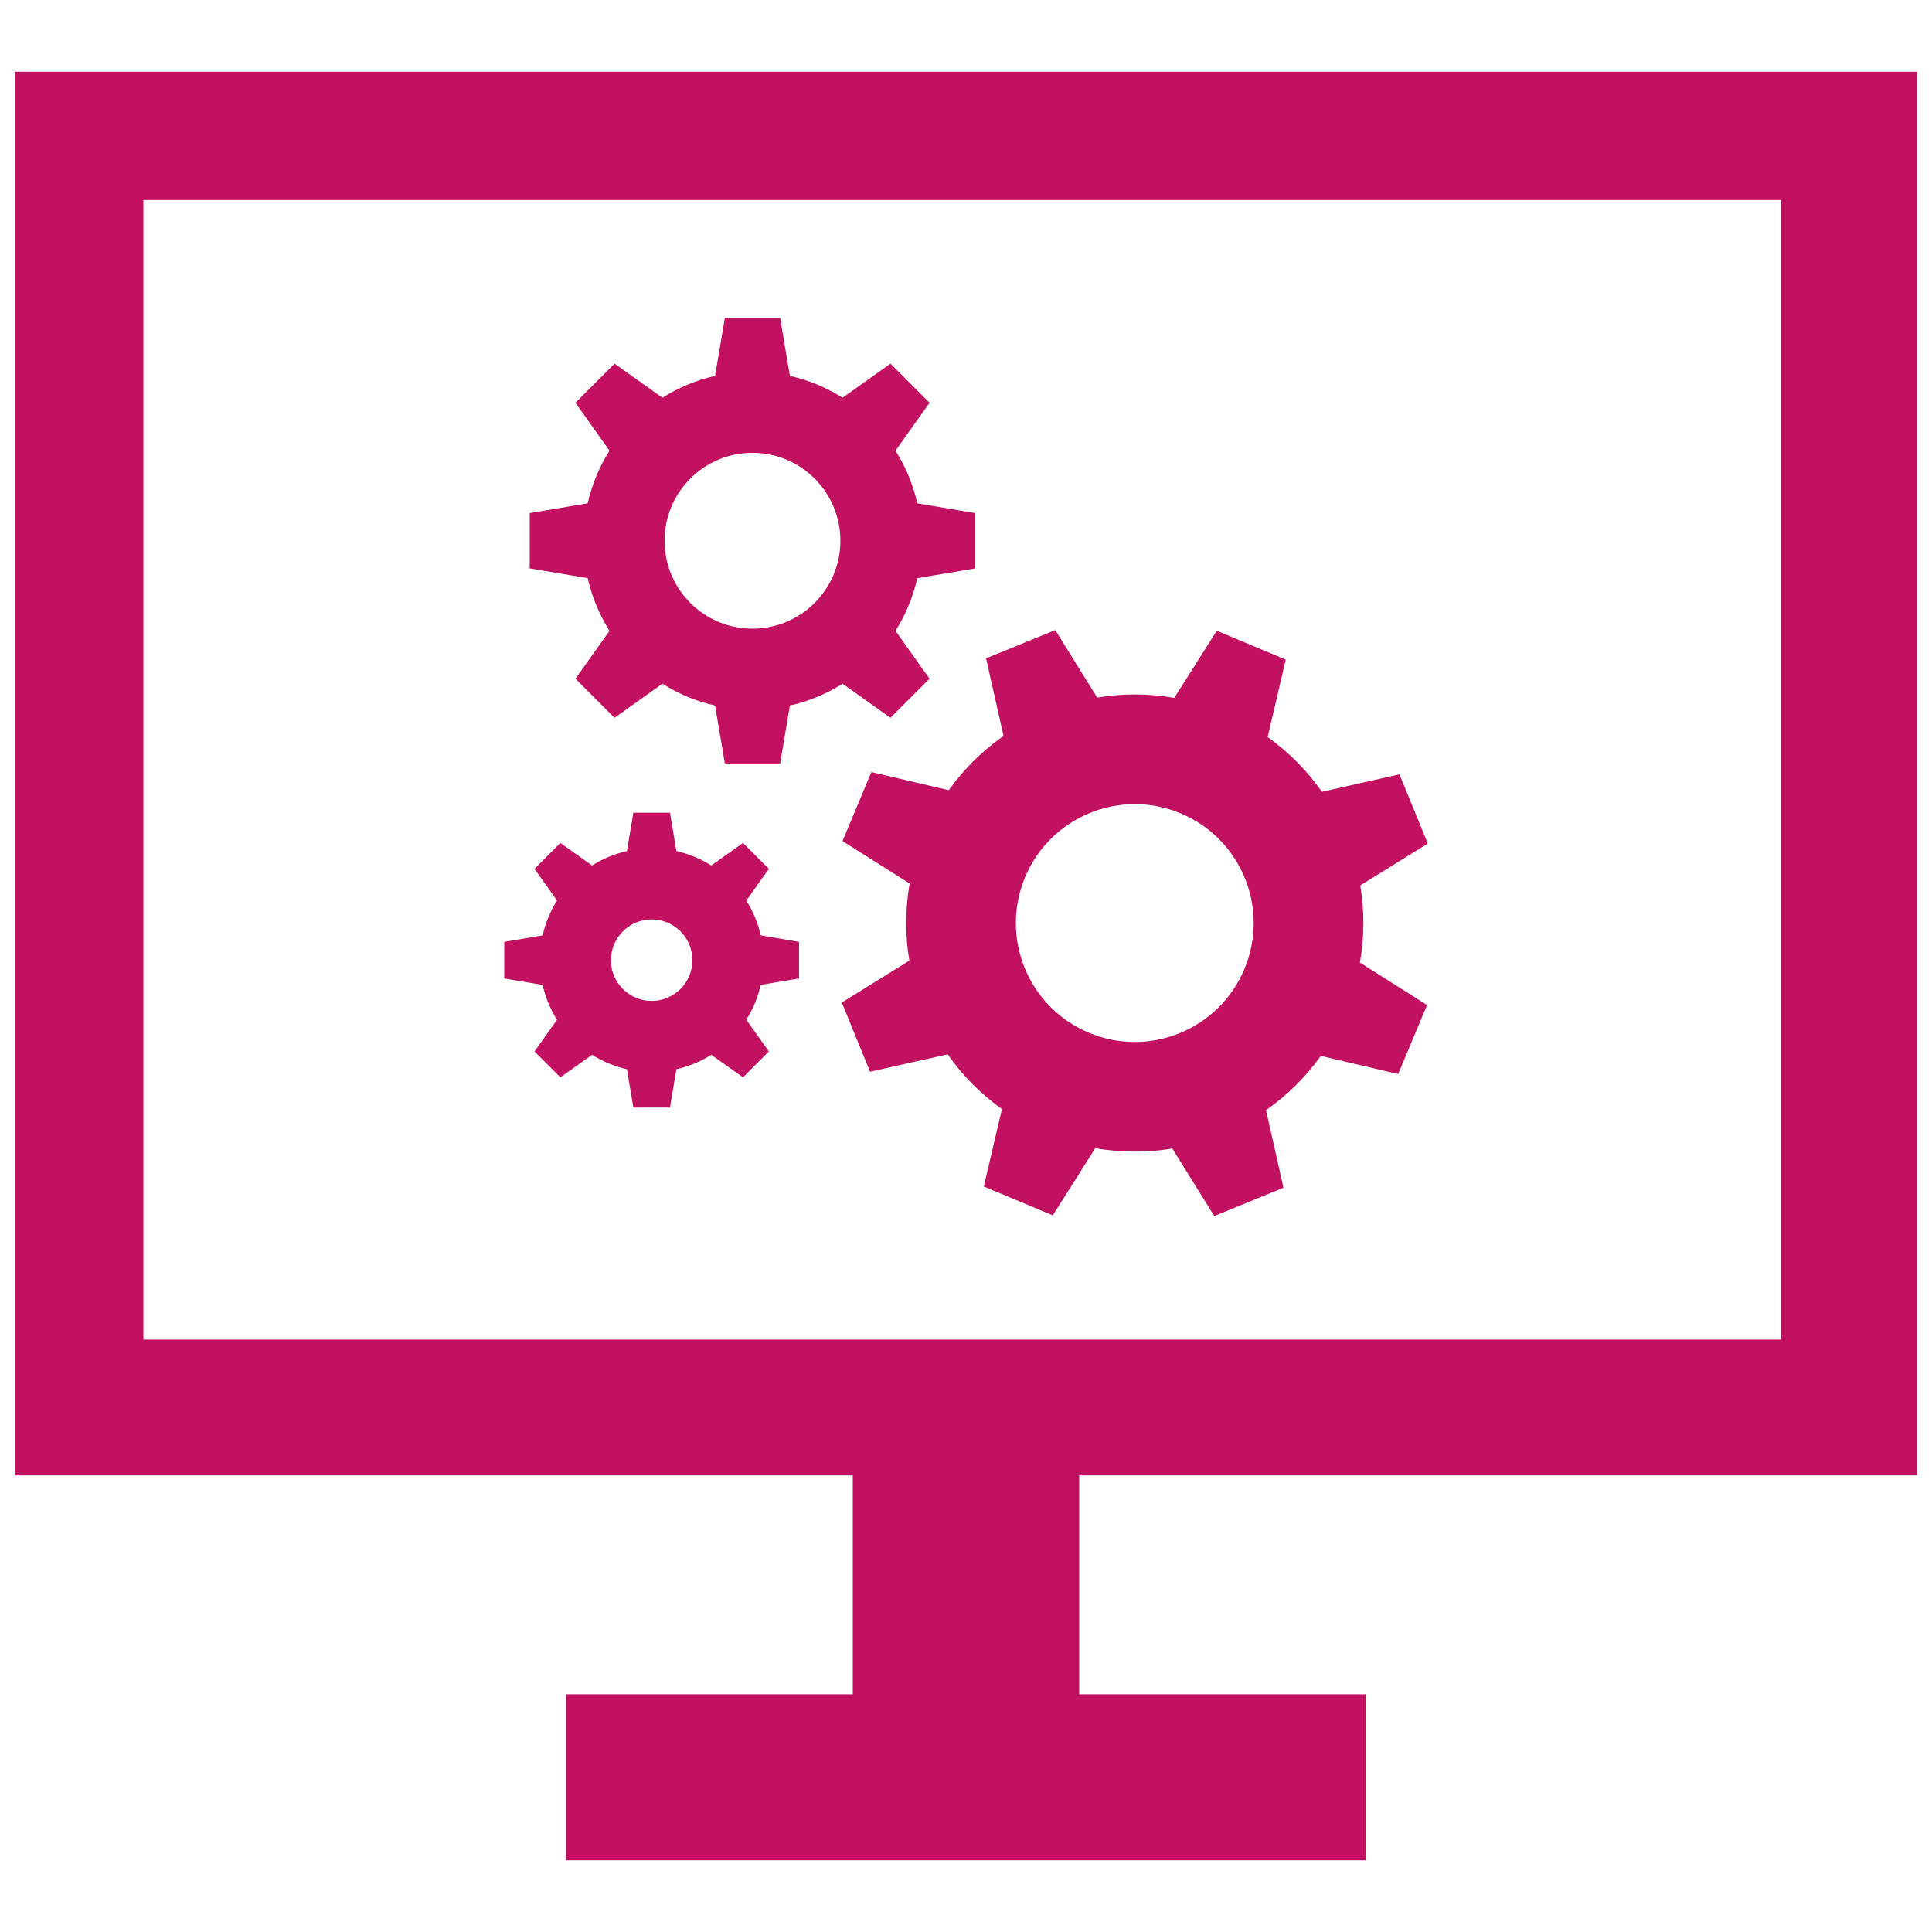 <svg width="45" height="45" viewBox="0 0 45 45" fill="none" xmlns="http://www.w3.org/2000/svg">
<path d="M44.648 34.365V1.67H0.352V34.365H19.863V39.463H13.184V43.33H31.816V39.463H25.137V34.365H44.648ZM3.34 4.658H41.484V31.201H3.34V4.658ZM22.716 13.239V11.951L21.366 11.723C21.266 11.282 21.092 10.868 20.858 10.497L21.651 9.381L20.74 8.47L19.625 9.264C19.254 9.029 18.84 8.856 18.398 8.755L18.171 7.406H16.883L16.655 8.755C16.213 8.856 15.8 9.029 15.429 9.264L14.314 8.47L13.403 9.381L14.196 10.497C13.962 10.868 13.788 11.282 13.688 11.723L12.338 11.951V13.239L13.688 13.466C13.788 13.908 13.962 14.321 14.196 14.693L13.403 15.809L14.314 16.719L15.429 15.925C15.8 16.16 16.213 16.334 16.655 16.433L16.883 17.783H18.171L18.398 16.433C18.84 16.334 19.254 16.16 19.625 15.925L20.74 16.719L21.651 15.809L20.858 14.693C21.092 14.321 21.266 13.908 21.366 13.466L22.716 13.239ZM17.526 14.643C16.396 14.643 15.479 13.726 15.479 12.595C15.479 11.464 16.396 10.547 17.526 10.547C18.657 10.547 19.574 11.464 19.574 12.595C19.574 13.726 18.657 14.643 17.526 14.643ZM31.683 20.624L33.256 19.648L32.596 18.036L30.79 18.442C30.449 17.955 30.024 17.523 29.526 17.167L29.948 15.364L28.341 14.691L27.351 16.255C26.748 16.149 26.142 16.15 25.556 16.248L24.579 14.675L22.967 15.335L23.374 17.141C22.887 17.482 22.454 17.906 22.099 18.405L20.296 17.983L19.623 19.59L21.187 20.579C21.081 21.182 21.081 21.789 21.18 22.375L19.607 23.351L20.266 24.963L22.073 24.557C22.413 25.044 22.838 25.477 23.337 25.832L22.915 27.635L24.521 28.308L25.511 26.744C26.114 26.85 26.72 26.849 27.306 26.751L28.283 28.324L29.895 27.664L29.488 25.858C29.975 25.517 30.408 25.093 30.764 24.594L32.566 25.016L33.239 23.409L31.675 22.42C31.781 21.817 31.781 21.21 31.683 20.624ZM28.985 22.57C28.394 23.981 26.771 24.645 25.36 24.054C23.95 23.462 23.286 21.84 23.877 20.429C24.469 19.019 26.091 18.355 27.502 18.946C28.912 19.537 29.576 21.16 28.985 22.57ZM16.127 22.364C16.127 22.888 15.702 23.313 15.178 23.313C14.655 23.313 14.23 22.888 14.23 22.364C14.23 21.84 14.655 21.415 15.178 21.415C15.702 21.415 16.127 21.84 16.127 22.364ZM18.612 22.79V21.938L17.719 21.787C17.653 21.495 17.538 21.221 17.383 20.975L17.908 20.237L17.305 19.634L16.567 20.159C16.321 20.004 16.048 19.89 15.755 19.823L15.605 18.93H14.752L14.602 19.823C14.309 19.89 14.036 20.004 13.79 20.159L13.052 19.634L12.449 20.237L12.974 20.975C12.819 21.221 12.704 21.495 12.638 21.787L11.745 21.938V22.79L12.638 22.94C12.704 23.233 12.819 23.506 12.974 23.752L12.449 24.49L13.052 25.093L13.79 24.568C14.036 24.723 14.309 24.838 14.602 24.904L14.752 25.797H15.605L15.755 24.904C16.048 24.838 16.321 24.723 16.567 24.568L17.305 25.093L17.908 24.49L17.383 23.752C17.538 23.506 17.653 23.233 17.719 22.94L18.612 22.79Z" fill="#C31162"/>
</svg>
